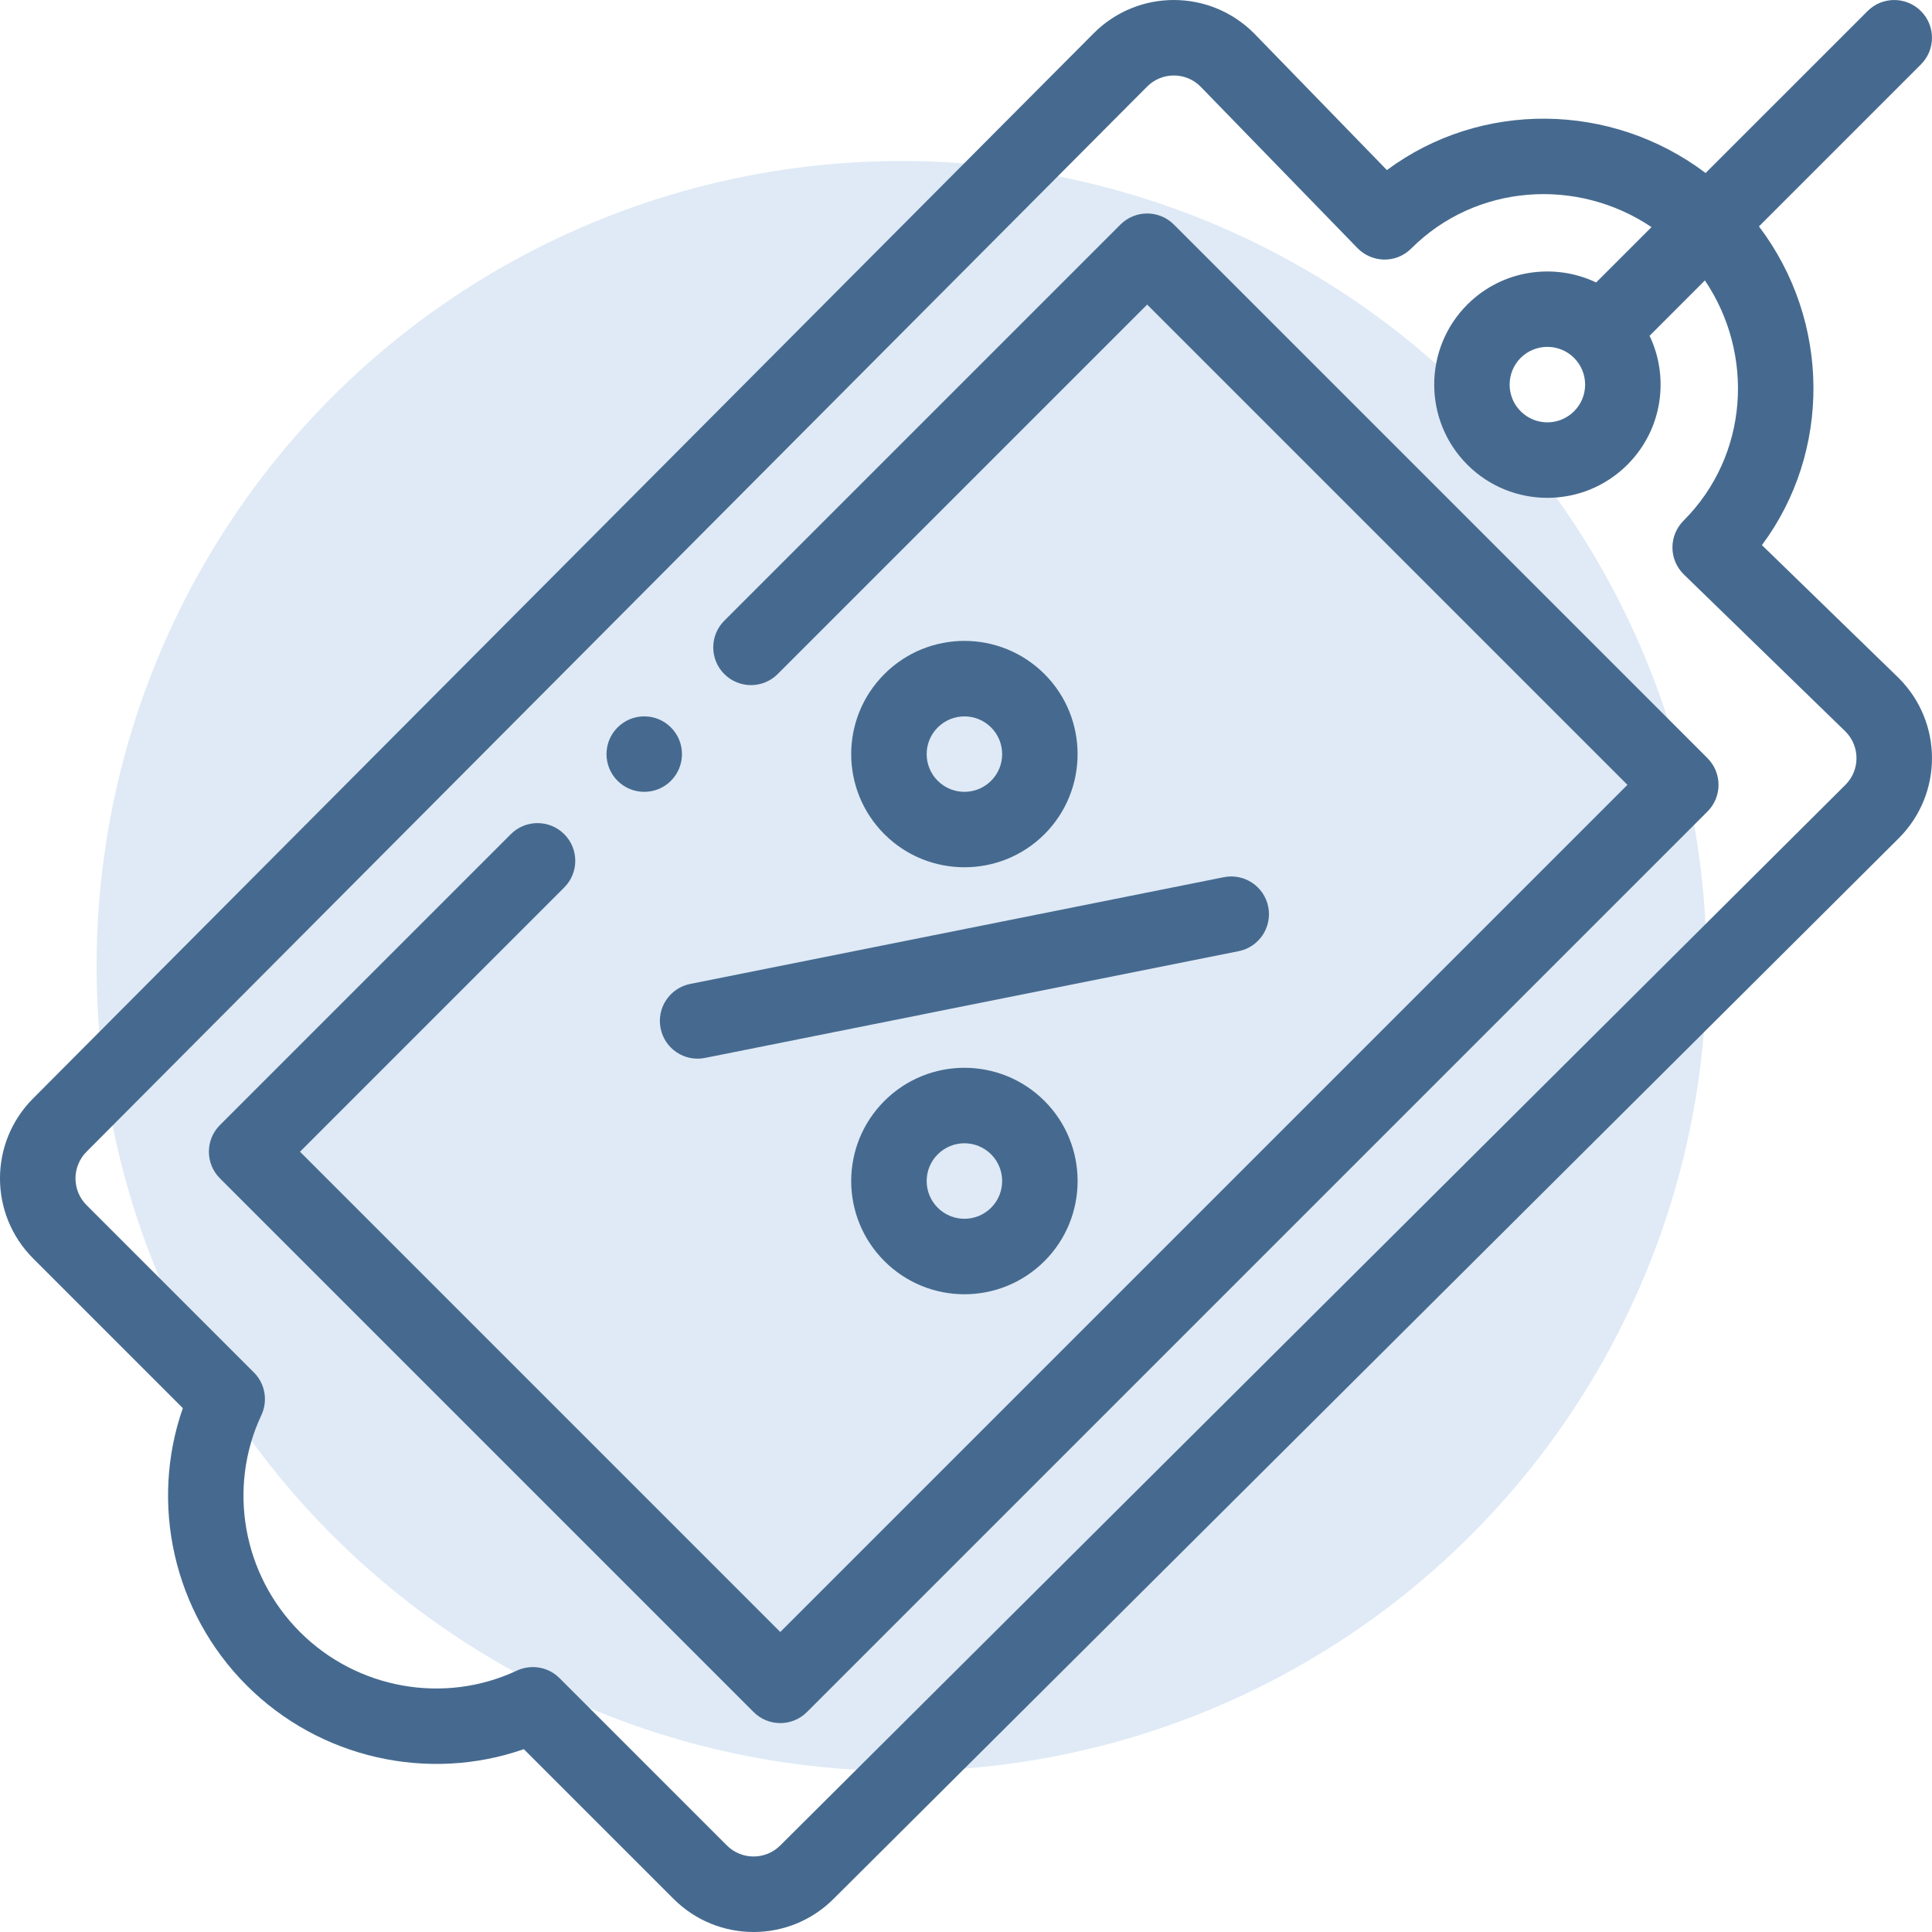 <svg width="60" height="60" viewBox="0 0 60 60" fill="none" xmlns="http://www.w3.org/2000/svg">
<circle cx="28" cy="30" r="25" fill="#DFEAF6"/>
<g clip-path="url(#clip0)">
<path d="M20.836 24.249C21.294 23.79 21.294 23.048 20.836 22.591C20.379 22.133 19.637 22.133 19.179 22.591C18.721 23.048 18.721 23.79 19.179 24.249C19.637 24.705 20.379 24.705 20.836 24.249Z" fill="#466A8F"/>
<path d="M32.438 25.906C33.808 24.535 33.808 22.305 32.438 20.934C31.064 19.561 28.839 19.56 27.465 20.934C26.091 22.308 26.091 24.532 27.465 25.906C28.836 27.276 31.067 27.277 32.438 25.906ZM29.122 22.592C29.581 22.134 30.322 22.134 30.78 22.592C31.237 23.049 31.237 23.791 30.78 24.248C30.323 24.705 29.579 24.706 29.122 24.248C28.665 23.791 28.663 23.051 29.122 22.592Z" fill="#466A8F"/>
<path d="M27.465 34.191C26.091 35.566 26.091 37.79 27.465 39.164C28.839 40.538 31.063 40.538 32.438 39.164C33.809 37.793 33.809 35.562 32.438 34.191C31.064 32.818 28.839 32.818 27.465 34.191ZM30.78 37.507C30.322 37.965 29.58 37.965 29.122 37.507C28.665 37.05 28.663 36.308 29.122 35.849C29.581 35.391 30.322 35.391 30.78 35.849C31.237 36.306 31.237 37.05 30.78 37.507Z" fill="#466A8F"/>
<path d="M20.516 31.936C20.642 32.571 21.26 32.982 21.894 32.855L38.467 29.54C39.101 29.413 39.513 28.796 39.386 28.161C39.259 27.526 38.642 27.115 38.007 27.242L21.435 30.557C20.8 30.684 20.388 31.301 20.516 31.936Z" fill="#466A8F"/>
<path d="M35.626 6.63C35.315 6.63 35.017 6.753 34.797 6.973L22.494 19.276C22.036 19.734 22.036 20.476 22.494 20.934C22.952 21.391 23.694 21.391 24.151 20.934L35.626 9.459L50.541 24.374L24.232 50.683L9.317 35.768L17.522 27.562C17.98 27.105 17.98 26.363 17.522 25.905C17.064 25.448 16.323 25.448 15.865 25.905L6.831 34.939C6.373 35.397 6.373 36.139 6.831 36.596L23.404 53.169C23.861 53.627 24.603 53.627 25.061 53.169L53.027 25.203C53.485 24.745 53.485 24.003 53.027 23.545L36.455 6.973C36.235 6.753 35.937 6.63 35.626 6.63Z" fill="#466A8F"/>
<path d="M57.999 0.344L52.969 5.373C50.034 3.157 45.981 3.121 43.072 5.282L38.952 1.042C38.947 1.038 38.944 1.035 38.94 1.03C37.573 -0.336 35.35 -0.351 33.967 1.032L1.03 34.111C-0.344 35.484 -0.344 37.709 1.03 39.083L5.678 43.731C4.64 46.702 5.389 50.071 7.659 52.34C9.928 54.611 13.297 55.359 16.268 54.322L20.917 58.97C22.29 60.343 24.516 60.343 25.887 58.971L58.969 26.031C60.343 24.657 60.343 22.434 58.969 21.06C58.965 21.056 58.961 21.052 58.957 21.048L54.718 16.929C56.871 14.039 56.863 9.984 54.626 7.031L59.656 2.001C60.114 1.544 60.114 0.802 59.656 0.344C59.198 -0.114 58.456 -0.114 57.999 0.344ZM52.282 16.172C52.061 16.394 51.937 16.695 51.939 17.009C51.941 17.323 52.069 17.622 52.294 17.841L57.317 22.722C57.771 23.182 57.766 23.919 57.313 24.372L24.232 57.312C23.774 57.769 23.031 57.769 22.574 57.312L17.376 52.115C17.152 51.89 16.852 51.772 16.548 51.772C16.379 51.772 16.209 51.808 16.05 51.883C13.797 52.94 11.09 52.458 9.316 50.683C7.541 48.909 7.059 46.203 8.117 43.949C8.326 43.502 8.234 42.972 7.885 42.623L2.688 37.426C2.23 36.968 2.23 36.225 2.689 35.766L35.626 2.688C36.082 2.232 36.819 2.229 37.278 2.683L42.158 7.705C42.596 8.156 43.345 8.199 43.828 7.717C45.834 5.711 48.975 5.496 51.289 7.053L49.57 8.772C48.263 8.15 46.649 8.378 45.569 9.458C44.198 10.829 44.198 13.06 45.569 14.431C46.942 15.804 49.167 15.805 50.541 14.431C51.646 13.325 51.84 11.705 51.229 10.428L52.947 8.709C54.492 10.996 54.314 14.14 52.282 16.172ZM48.884 11.115C49.341 11.573 49.343 12.314 48.884 12.773C48.426 13.231 47.684 13.231 47.226 12.773C46.769 12.316 46.769 11.572 47.226 11.115C47.683 10.659 48.427 10.658 48.884 11.115Z" fill="#466A8F"/>
</g>
<defs>
<clipPath id="clip0">
<rect width="60" height="60" fill="white"/>
</clipPath>
</defs>
</svg>

